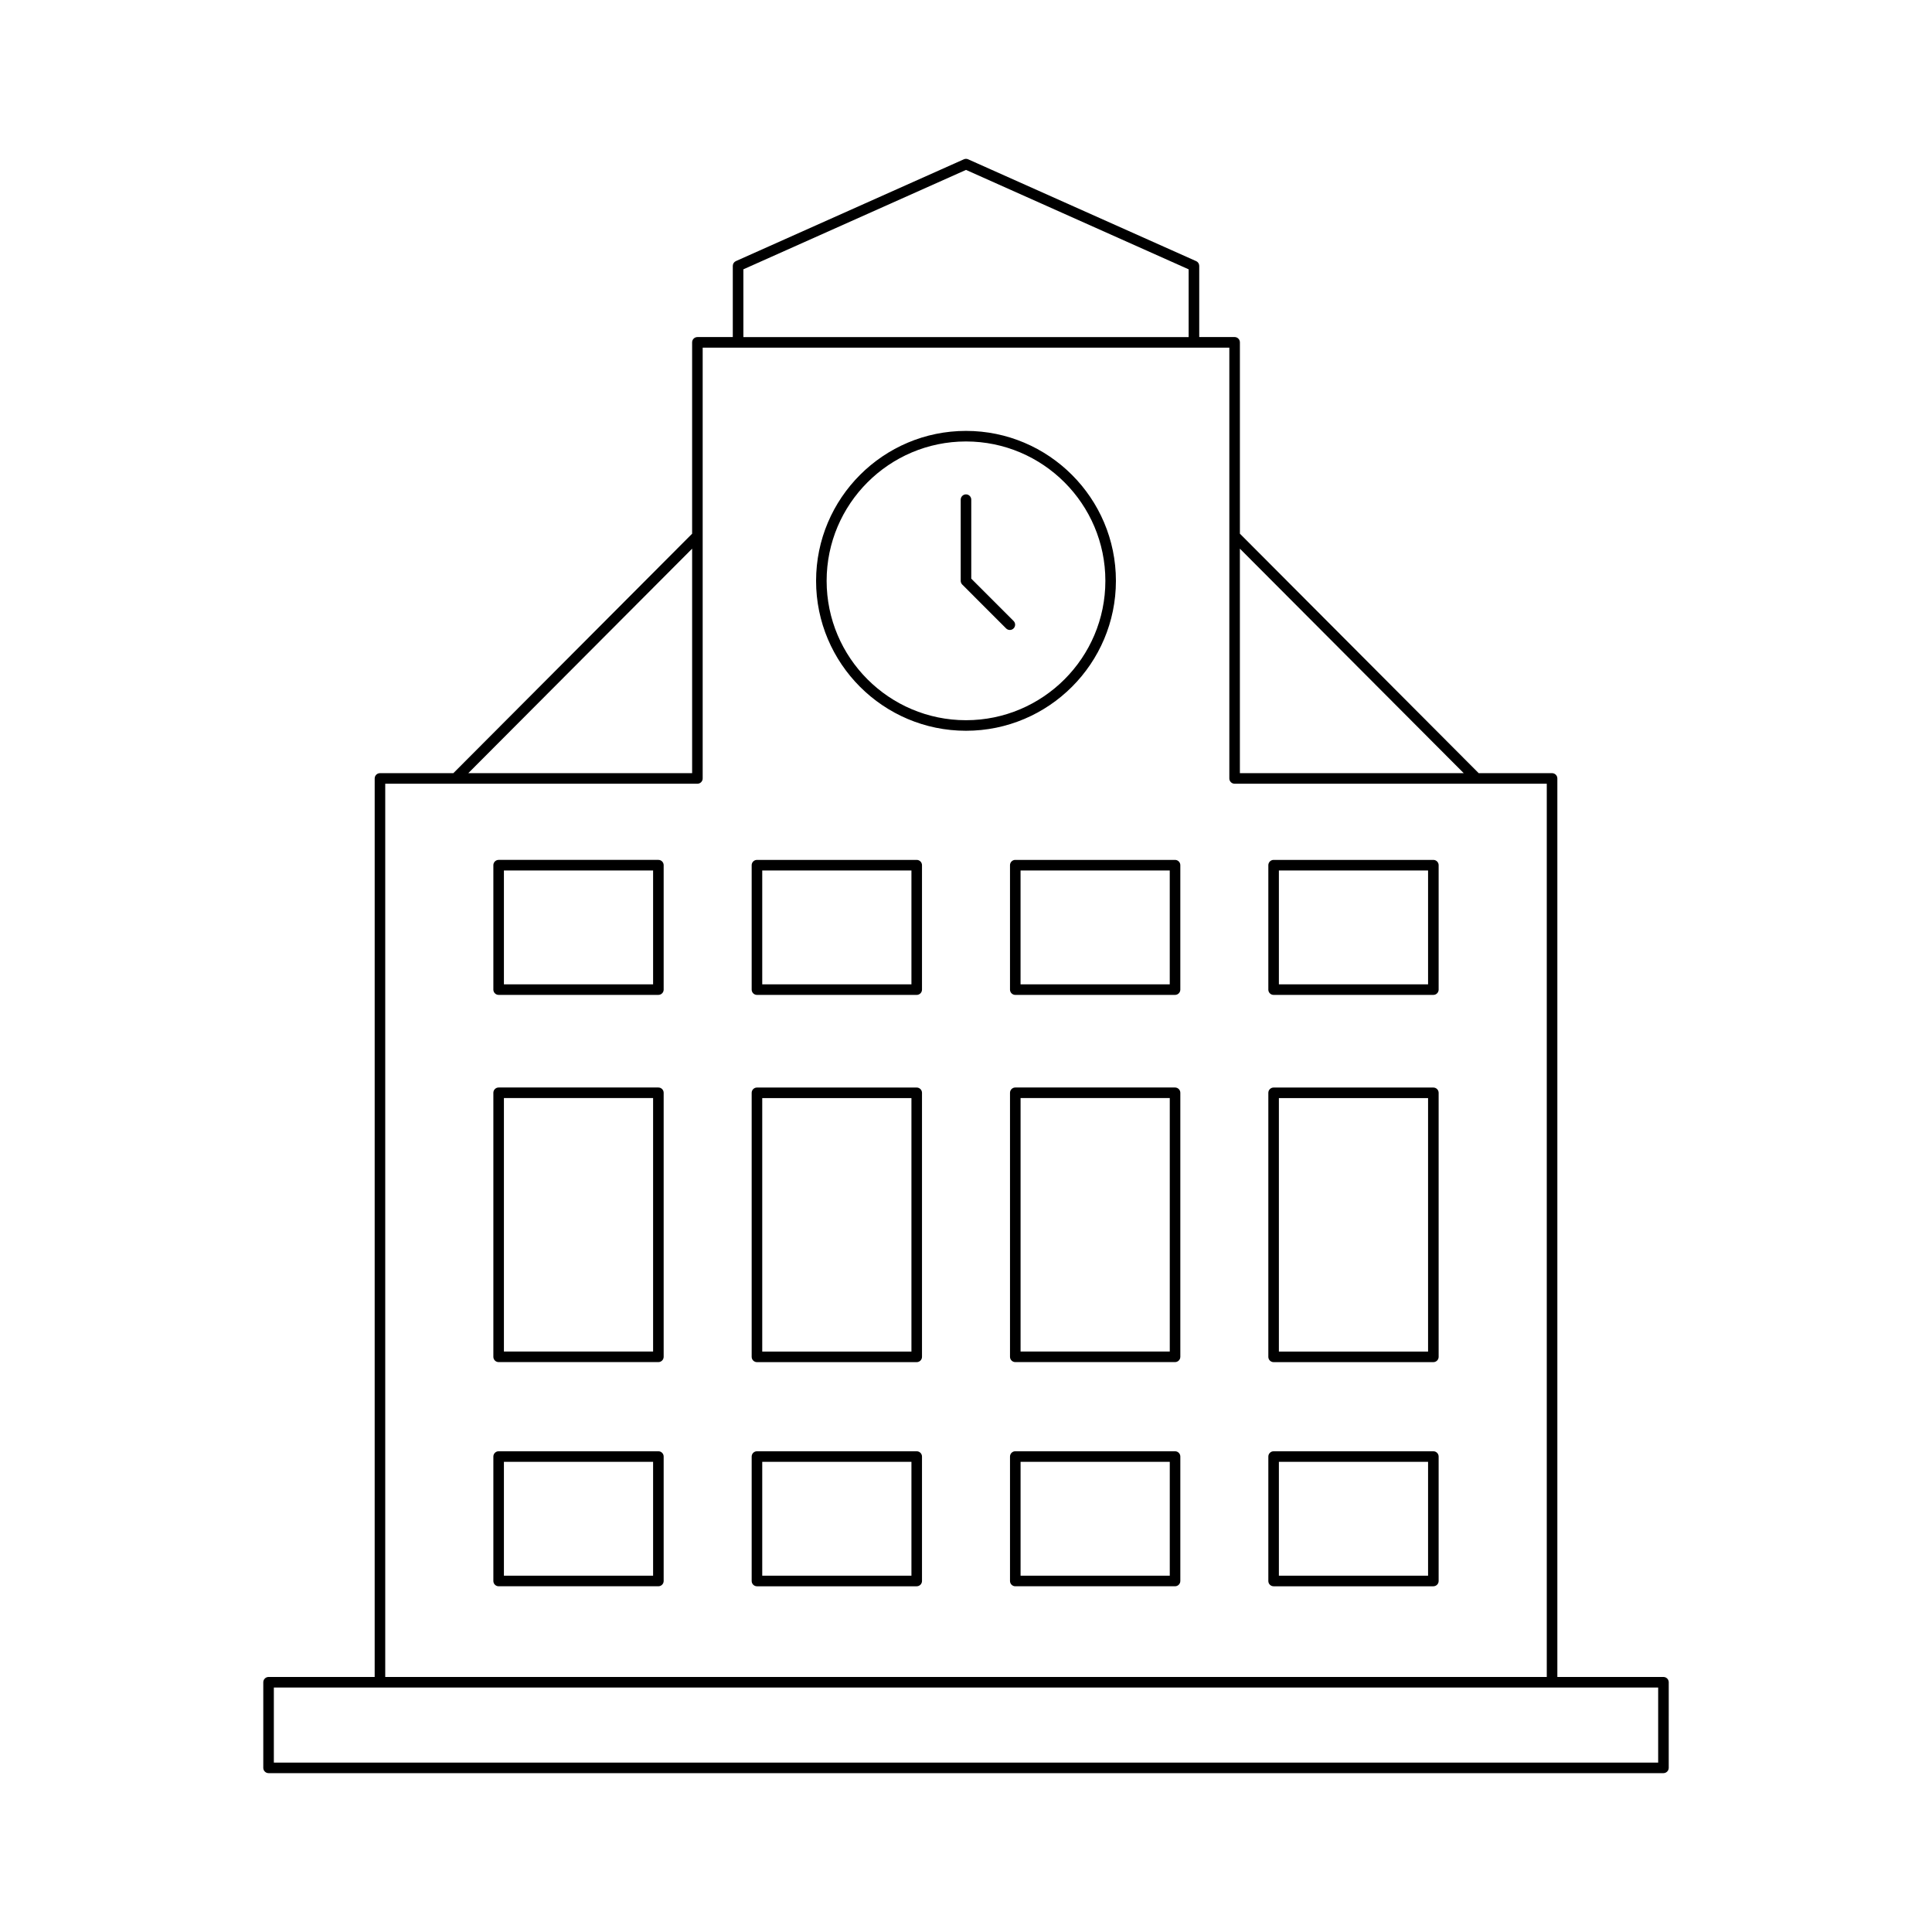 <?xml version="1.0" encoding="UTF-8"?>
<!-- Uploaded to: ICON Repo, www.iconrepo.com, Generator: ICON Repo Mixer Tools -->
<svg fill="#000000" width="800px" height="800px" version="1.1" viewBox="144 144 512 512" xmlns="http://www.w3.org/2000/svg">
 <g>
  <path d="m481.52 407.66h42.336c0.77 0 1.398-0.629 1.398-1.398v-32.98c0-0.77-0.629-1.398-1.398-1.398h-42.336c-0.77 0-1.398 0.629-1.398 1.398v32.98c-0.004 0.77 0.625 1.398 1.398 1.398zm1.398-32.98h39.535v30.18h-39.535z"/>
  <path d="m411.66 373.28v32.98c0 0.77 0.629 1.398 1.398 1.398h42.34c0.77 0 1.398-0.629 1.398-1.398v-32.98c0-0.77-0.629-1.398-1.398-1.398h-42.34c-0.77 0-1.398 0.629-1.398 1.398zm2.797 1.402h39.539v30.18h-39.539z"/>
  <path d="m344.6 407.66h42.34c0.77 0 1.398-0.629 1.398-1.398v-32.98c0-0.77-0.629-1.398-1.398-1.398h-42.34c-0.77 0-1.398 0.629-1.398 1.398v32.98c0 0.77 0.629 1.398 1.398 1.398zm1.402-32.98h39.539v30.18h-39.539z"/>
  <path d="m318.48 371.88h-42.336c-0.77 0-1.398 0.629-1.398 1.398v32.98c0 0.77 0.629 1.398 1.398 1.398h42.336c0.77 0 1.398-0.629 1.398-1.398v-32.98c0-0.77-0.629-1.398-1.398-1.398zm-1.402 32.98h-39.535v-30.18h39.535z"/>
  <path d="m400 337.66c21.91 0 39.73-17.82 39.73-39.73 0-21.91-17.82-39.738-39.73-39.738s-39.73 17.828-39.73 39.738c-0.004 21.91 17.82 39.73 39.73 39.73zm0-76.668c20.363 0 36.934 16.57 36.934 36.938 0 20.363-16.57 36.934-36.934 36.934s-36.934-16.57-36.934-36.934c0-20.367 16.57-36.938 36.934-36.938z"/>
  <path d="m410.63 310.54c0.273 0.273 0.629 0.41 0.988 0.41s0.715-0.137 0.988-0.41c0.547-0.547 0.547-1.434 0-1.98l-11.211-11.211v-20.938c0-0.77-0.629-1.398-1.398-1.398s-1.398 0.629-1.398 1.398v21.516c0 0.371 0.148 0.727 0.41 0.988z"/>
  <path d="m481.52 504.98h42.336c0.77 0 1.398-0.629 1.398-1.398v-69.973c0-0.77-0.629-1.398-1.398-1.398h-42.336c-0.77 0-1.398 0.629-1.398 1.398v69.973c-0.004 0.77 0.625 1.398 1.398 1.398zm1.398-69.977h39.535v67.176h-39.535z"/>
  <path d="m455.4 432.2h-42.34c-0.77 0-1.398 0.629-1.398 1.398v69.973c0 0.77 0.629 1.398 1.398 1.398h42.34c0.77 0 1.398-0.629 1.398-1.398v-69.973c0-0.77-0.629-1.398-1.398-1.398zm-1.398 69.973h-39.539v-67.176h39.539z"/>
  <path d="m344.6 504.98h42.34c0.77 0 1.398-0.629 1.398-1.398v-69.973c0-0.77-0.629-1.398-1.398-1.398h-42.34c-0.77 0-1.398 0.629-1.398 1.398v69.973c0 0.77 0.629 1.398 1.398 1.398zm1.402-69.977h39.539v67.176h-39.539z"/>
  <path d="m318.48 432.2h-42.336c-0.77 0-1.398 0.629-1.398 1.398v69.973c0 0.77 0.629 1.398 1.398 1.398h42.336c0.77 0 1.398-0.629 1.398-1.398v-69.973c0-0.77-0.629-1.398-1.398-1.398zm-1.402 69.973h-39.535v-67.176h39.535z"/>
  <path d="m481.52 564.38h42.336c0.77 0 1.398-0.629 1.398-1.398v-32.98c0-0.77-0.629-1.398-1.398-1.398h-42.336c-0.77 0-1.398 0.629-1.398 1.398v32.98c-0.004 0.77 0.625 1.398 1.398 1.398zm1.398-32.98h39.535v30.18h-39.535z"/>
  <path d="m455.4 528.6h-42.34c-0.77 0-1.398 0.629-1.398 1.398v32.98c0 0.77 0.629 1.398 1.398 1.398h42.34c0.77 0 1.398-0.629 1.398-1.398v-32.98c0-0.77-0.629-1.398-1.398-1.398zm-1.398 32.98h-39.539v-30.18h39.539z"/>
  <path d="m344.6 564.38h42.34c0.77 0 1.398-0.629 1.398-1.398v-32.98c0-0.77-0.629-1.398-1.398-1.398h-42.34c-0.77 0-1.398 0.629-1.398 1.398v32.98c0 0.77 0.629 1.398 1.398 1.398zm1.402-32.98h39.539v30.18h-39.539z"/>
  <path d="m318.48 528.6h-42.336c-0.77 0-1.398 0.629-1.398 1.398v32.98c0 0.77 0.629 1.398 1.398 1.398h42.336c0.77 0 1.398-0.629 1.398-1.398v-32.98c0-0.77-0.629-1.398-1.398-1.398zm-1.402 32.98h-39.535v-30.18h39.535z"/>
  <path d="m460.97 213.19-60.402-26.973c-0.359-0.164-0.777-0.164-1.137 0l-60.402 26.973c-0.508 0.223-0.832 0.727-0.832 1.277v18.859h-9.379c-0.77 0-1.398 0.629-1.398 1.398v50.711l-63.277 63.461h-19.449c-0.77 0-1.398 0.629-1.398 1.398l-0.004 238.12h-28.121c-0.77 0-1.398 0.629-1.398 1.398v22.688c0 0.77 0.629 1.398 1.398 1.398h369.66c0.77 0 1.398-0.629 1.398-1.398l0.004-22.688c0-0.77-0.629-1.398-1.398-1.398h-28.121v-238.12c0-0.77-0.629-1.398-1.398-1.398h-19.449l-63.281-63.465v-50.711c0-0.77-0.629-1.398-1.398-1.398h-9.379v-18.859c0-0.551-0.324-1.055-0.832-1.277zm-119.97 2.184 59.004-26.348 59 26.348v17.953h-118zm-13.578 74.027v59.496h-59.324zm256.01 301.82v19.887h-366.86v-19.887zm-110.85-301.82 59.324 59.496h-59.324zm-2.797-53.273v114.17c0 0.77 0.629 1.398 1.398 1.398h82.727v236.72h-307.82v-236.72h82.727c0.77 0 1.398-0.629 1.398-1.398v-114.17z"/>
 </g>
</svg>